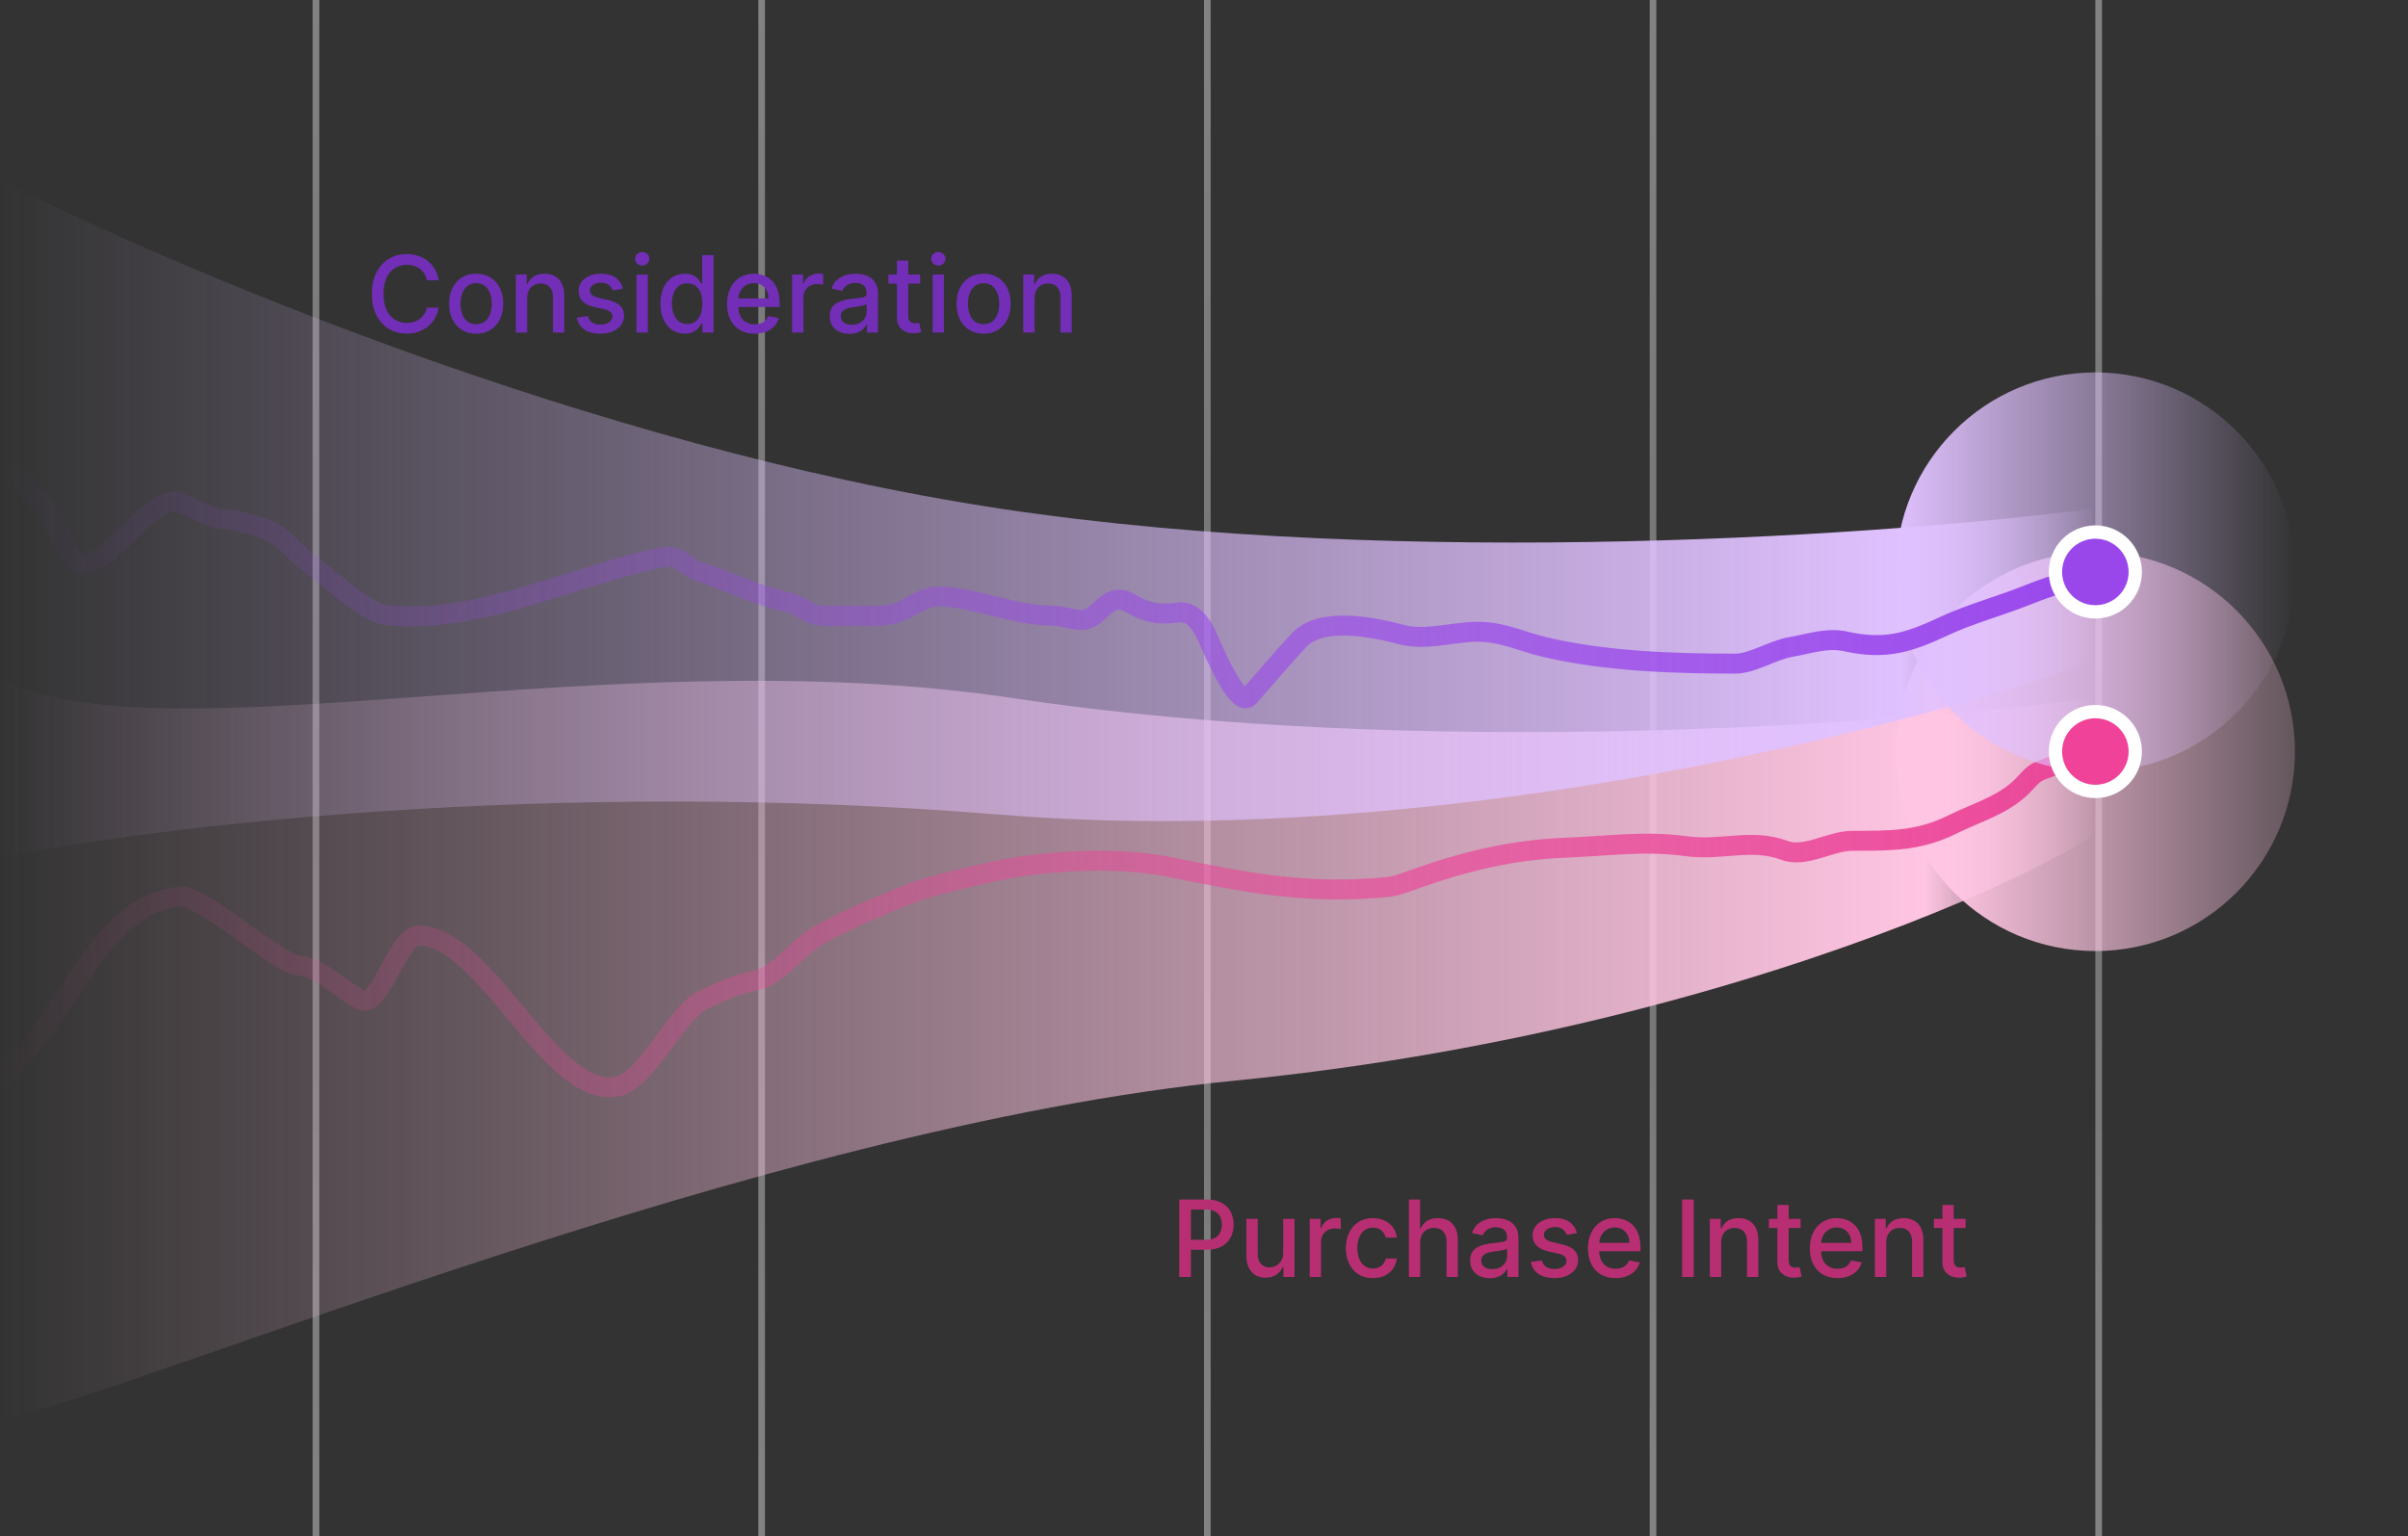<svg width="362" height="231" viewBox="0 0 362 231" fill="none" xmlns="http://www.w3.org/2000/svg">
<rect x="0" y="0" width="362" height="231" fill="#333333" stroke="none"/>
<g clip-path="url(#clip0_1_3794)">
<line x1="248.5" y1="2.60111e-08" x2="248.5" y2="231" stroke="black" stroke-opacity="0.08"/>
<line x1="248.5" y1="2.60111e-08" x2="248.5" y2="231" stroke="url(#paint0_linear_1_3794)" stroke-opacity="0.4"/>
<line x1="315.5" y1="2.60111e-08" x2="315.5" y2="231" stroke="black" stroke-opacity="0.08"/>
<line x1="315.5" y1="2.60111e-08" x2="315.5" y2="231" stroke="url(#paint1_linear_1_3794)" stroke-opacity="0.4"/>
<line x1="181.5" y1="2.60111e-08" x2="181.5" y2="231" stroke="black" stroke-opacity="0.08"/>
<line x1="181.5" y1="2.60111e-08" x2="181.5" y2="231" stroke="url(#paint2_linear_1_3794)" stroke-opacity="0.4"/>
<line x1="114.5" y1="2.60111e-08" x2="114.5" y2="231" stroke="black" stroke-opacity="0.08"/>
<line x1="114.5" y1="2.60111e-08" x2="114.5" y2="231" stroke="url(#paint3_linear_1_3794)" stroke-opacity="0.4"/>
<line x1="47.5" y1="2.60111e-08" x2="47.5" y2="231" stroke="black" stroke-opacity="0.08"/>
<line x1="47.5" y1="2.60111e-08" x2="47.5" y2="231" stroke="url(#paint4_linear_1_3794)" stroke-opacity="0.4"/>
<path d="M152.5 105C91.3 95.8 24.667 114.667 0 102V213.5C21.667 209 114.5 169.5 185.5 162.5C270.872 154.083 326.5 121 314.5 124V105C285.333 108.833 213.7 114.2 152.5 105Z" fill="url(#paint5_linear_1_3794)"/>
<circle cx="315" cy="113" r="30" fill="url(#paint6_linear_1_3794)"/>
<path d="M-1.85 163.358C9.582 156.153 13.492 136.297 27 134.796C30.325 134.426 41.773 144.991 45.036 145.209C48.026 145.408 51.678 149.102 54.285 150.386C57.118 151.781 59.808 140.671 62.924 140.671C73.057 140.671 82.836 165.455 92.853 163.358C97.259 162.436 101.706 152.108 105.884 150.251C108.427 149.121 110.572 147.999 113.33 147.488C117.127 146.785 119.73 142.523 122.986 140.671C126.95 138.417 131.502 136.54 135.726 134.796C139.572 133.207 144.149 132.277 148.174 131.306C156.169 129.376 167.668 128.718 175.629 130.328C187.753 132.78 196.157 134.515 208.498 133.393C209.726 133.281 211.368 132.672 212.512 132.258C220.009 129.551 227.336 127.774 235.257 127.466C241.644 127.218 247.248 126.373 253.465 127.233C258.803 127.973 263.27 125.994 268.27 127.869C271.387 129.038 275.179 126.422 278.479 126.422C284.293 126.422 288.456 126.475 293.545 123.954C297.344 122.071 301.43 120.998 304.336 117.868C305.524 116.589 305.83 116.159 307.448 115.599C309.444 114.908 311.478 114.021 313.324 113.098" stroke="url(#paint7_linear_1_3794)" stroke-width="3" stroke-linecap="round"/>
<path d="M150.5 76.5C89.3 67.3 24.667 39.667 0 27V129C21.667 124.5 82.1 116.9 150.5 122.5C236 129.5 326.5 96 314.5 99V76.5C285.333 80.333 211.7 85.7 150.5 76.5Z" fill="url(#paint8_linear_1_3794)"/>
<circle cx="315" cy="86" r="30" fill="url(#paint9_linear_1_3794)"/>
<path d="M0 71.348C3.597 69.766 3.716 74.016 6.1 75.377C7.747 76.317 10.095 84.505 12 84.703C16.549 85.175 21.474 75.971 26 75.377C27.209 75.219 31.5 78.054 33.5 78.054C35.5 78.054 37.528 78.821 39.498 79.407C42.498 80.298 44.155 82.999 46.5 84.703C49.171 86.644 55.009 92.143 58 92.474C71.793 93.999 85.826 86.594 99.639 83.781C102.134 83.273 102.86 85.209 105.185 85.969C109.531 87.39 114.098 89.652 118.402 90.545C120.258 90.931 121.559 92.52 123.548 92.589C124.981 92.638 126.427 92.589 127.861 92.589C129.694 92.589 131.589 92.716 133.407 92.474C136.893 92.008 138.271 89.337 142.157 89.711C147.482 90.223 153.027 92.589 158.332 92.589C160.865 92.589 162.599 94.251 164.894 92.186C166.517 90.726 167.653 89.346 170.009 90.747C172.416 92.178 174.352 92.498 177.126 92.1C180.123 91.669 181.447 95.713 182.333 97.654C183.091 99.315 186.28 106.454 187.786 104.735C190.264 101.906 192.656 99.105 195.211 96.33C198.61 92.64 206.386 94.293 210.801 95.438C214.217 96.325 218.142 95.112 221.585 95.007C225.763 94.879 228.303 96.349 232.06 97.251C241.172 99.44 251.551 99.784 260.867 99.784C263.469 99.784 266.465 97.748 269.217 97.28C271.958 96.815 274.639 95.823 277.474 96.446C283.429 97.755 286.908 96.644 292.262 94.143C296.171 92.317 300.311 91.229 304.463 89.595C307.675 88.332 311.493 86.89 315 86.89" stroke="url(#paint10_linear_1_3794)" stroke-width="3" stroke-linecap="round"/>
<circle cx="315" cy="86" r="6" fill="#9947EB" stroke="white" stroke-width="2"/>
<circle cx="315" cy="113" r="6" fill="#F04299" stroke="white" stroke-width="2"/>
<path d="M155.528 44.818V50H153.83V41.273H155.46V42.693H155.568C155.769 42.231 156.083 41.86 156.511 41.58C156.943 41.299 157.487 41.159 158.142 41.159C158.737 41.159 159.258 41.284 159.705 41.534C160.152 41.78 160.498 42.148 160.744 42.636C160.991 43.125 161.114 43.729 161.114 44.449V50H159.415V44.653C159.415 44.021 159.25 43.526 158.92 43.17C158.591 42.811 158.138 42.631 157.562 42.631C157.169 42.631 156.818 42.716 156.511 42.886C156.208 43.057 155.968 43.307 155.79 43.636C155.616 43.962 155.528 44.356 155.528 44.818Z" fill="#732EB8"/>
<path d="M147.865 50.176C147.047 50.176 146.333 49.989 145.723 49.614C145.113 49.239 144.64 48.714 144.303 48.04C143.965 47.365 143.797 46.578 143.797 45.676C143.797 44.771 143.965 43.979 144.303 43.301C144.64 42.623 145.113 42.097 145.723 41.722C146.333 41.347 147.047 41.159 147.865 41.159C148.683 41.159 149.397 41.347 150.007 41.722C150.617 42.097 151.09 42.623 151.428 43.301C151.765 43.979 151.933 44.771 151.933 45.676C151.933 46.578 151.765 47.365 151.428 48.04C151.09 48.714 150.617 49.239 150.007 49.614C149.397 49.989 148.683 50.176 147.865 50.176ZM147.871 48.75C148.401 48.75 148.84 48.61 149.189 48.33C149.537 48.049 149.795 47.676 149.962 47.21C150.132 46.744 150.217 46.231 150.217 45.67C150.217 45.114 150.132 44.602 149.962 44.136C149.795 43.667 149.537 43.29 149.189 43.006C148.84 42.722 148.401 42.58 147.871 42.58C147.337 42.58 146.893 42.722 146.541 43.006C146.193 43.29 145.933 43.667 145.763 44.136C145.596 44.602 145.513 45.114 145.513 45.67C145.513 46.231 145.596 46.744 145.763 47.21C145.933 47.676 146.193 48.049 146.541 48.33C146.893 48.61 147.337 48.75 147.871 48.75Z" fill="#732EB8"/>
<path d="M140.205 50V41.273H141.903V50H140.205ZM141.063 39.926C140.767 39.926 140.513 39.828 140.301 39.631C140.093 39.43 139.989 39.191 139.989 38.915C139.989 38.635 140.093 38.396 140.301 38.199C140.513 37.998 140.767 37.898 141.063 37.898C141.358 37.898 141.61 37.998 141.818 38.199C142.03 38.396 142.136 38.635 142.136 38.915C142.136 39.191 142.03 39.43 141.818 39.631C141.61 39.828 141.358 39.926 141.063 39.926Z" fill="#732EB8"/>
<path d="M138.325 41.273V42.636H133.558V41.273H138.325ZM134.837 39.182H136.536V47.438C136.536 47.767 136.585 48.015 136.683 48.182C136.782 48.345 136.909 48.456 137.064 48.517C137.223 48.574 137.395 48.602 137.581 48.602C137.717 48.602 137.837 48.593 137.939 48.574C138.041 48.555 138.121 48.54 138.178 48.528L138.484 49.932C138.386 49.97 138.246 50.008 138.064 50.045C137.882 50.087 137.655 50.11 137.382 50.114C136.935 50.121 136.518 50.042 136.132 49.875C135.746 49.708 135.433 49.451 135.195 49.102C134.956 48.754 134.837 48.316 134.837 47.79V39.182Z" fill="#732EB8"/>
<path d="M127.682 50.193C127.129 50.193 126.629 50.091 126.182 49.886C125.735 49.678 125.381 49.377 125.119 48.983C124.862 48.589 124.733 48.106 124.733 47.534C124.733 47.042 124.828 46.636 125.017 46.318C125.206 46 125.462 45.748 125.784 45.562C126.106 45.377 126.466 45.237 126.864 45.142C127.261 45.047 127.667 44.975 128.08 44.926C128.602 44.865 129.027 44.816 129.352 44.778C129.678 44.737 129.915 44.67 130.062 44.58C130.21 44.489 130.284 44.341 130.284 44.136V44.097C130.284 43.6 130.144 43.216 129.864 42.943C129.587 42.67 129.174 42.534 128.625 42.534C128.053 42.534 127.602 42.661 127.273 42.915C126.947 43.165 126.722 43.443 126.597 43.75L125 43.386C125.189 42.856 125.466 42.428 125.83 42.102C126.197 41.773 126.619 41.534 127.097 41.386C127.574 41.235 128.076 41.159 128.602 41.159C128.951 41.159 129.32 41.201 129.71 41.284C130.104 41.364 130.472 41.511 130.812 41.727C131.157 41.943 131.439 42.252 131.659 42.653C131.879 43.051 131.989 43.568 131.989 44.205V50H130.33V48.807H130.261C130.152 49.026 129.987 49.242 129.767 49.455C129.547 49.667 129.265 49.843 128.92 49.983C128.576 50.123 128.163 50.193 127.682 50.193ZM128.051 48.83C128.521 48.83 128.922 48.737 129.256 48.551C129.593 48.365 129.848 48.123 130.023 47.824C130.201 47.521 130.29 47.197 130.29 46.852V45.727C130.229 45.788 130.112 45.845 129.938 45.898C129.767 45.947 129.572 45.99 129.352 46.028C129.133 46.062 128.919 46.095 128.71 46.125C128.502 46.151 128.328 46.174 128.188 46.193C127.858 46.235 127.557 46.305 127.284 46.403C127.015 46.502 126.799 46.644 126.636 46.83C126.477 47.011 126.398 47.254 126.398 47.557C126.398 47.977 126.553 48.295 126.864 48.511C127.174 48.724 127.57 48.83 128.051 48.83Z" fill="#732EB8"/>
<path d="M119.08 50V41.273H120.722V42.659H120.812C120.972 42.189 121.252 41.82 121.653 41.551C122.059 41.278 122.517 41.142 123.028 41.142C123.134 41.142 123.259 41.146 123.403 41.153C123.551 41.161 123.667 41.17 123.75 41.182V42.807C123.682 42.788 123.561 42.767 123.386 42.744C123.212 42.718 123.038 42.705 122.864 42.705C122.462 42.705 122.104 42.79 121.79 42.96C121.479 43.127 121.233 43.36 121.051 43.659C120.869 43.955 120.778 44.292 120.778 44.67V50H119.08Z" fill="#732EB8"/>
<path d="M113.45 50.176C112.59 50.176 111.85 49.992 111.229 49.625C110.611 49.254 110.134 48.733 109.797 48.062C109.464 47.388 109.297 46.599 109.297 45.693C109.297 44.799 109.464 44.011 109.797 43.33C110.134 42.648 110.604 42.115 111.206 41.733C111.812 41.35 112.52 41.159 113.331 41.159C113.823 41.159 114.301 41.24 114.763 41.403C115.225 41.566 115.64 41.822 116.007 42.17C116.375 42.519 116.664 42.972 116.876 43.528C117.089 44.081 117.195 44.754 117.195 45.545V46.148H110.257V44.875H115.53C115.53 44.428 115.439 44.032 115.257 43.688C115.075 43.339 114.82 43.064 114.49 42.864C114.164 42.663 113.782 42.562 113.342 42.562C112.865 42.562 112.448 42.68 112.092 42.915C111.74 43.146 111.467 43.449 111.274 43.824C111.085 44.195 110.99 44.599 110.99 45.034V46.028C110.99 46.612 111.092 47.108 111.297 47.517C111.505 47.926 111.795 48.239 112.166 48.455C112.537 48.667 112.971 48.773 113.467 48.773C113.789 48.773 114.083 48.727 114.348 48.636C114.613 48.542 114.842 48.401 115.036 48.216C115.229 48.03 115.376 47.801 115.479 47.528L117.087 47.818C116.958 48.292 116.727 48.706 116.393 49.062C116.064 49.415 115.649 49.689 115.149 49.886C114.653 50.08 114.087 50.176 113.45 50.176Z" fill="#732EB8"/>
<path d="M102.94 50.17C102.236 50.17 101.607 49.99 101.054 49.631C100.505 49.267 100.073 48.75 99.758 48.08C99.448 47.405 99.293 46.597 99.293 45.653C99.293 44.71 99.45 43.903 99.764 43.233C100.082 42.562 100.518 42.049 101.071 41.693C101.624 41.337 102.251 41.159 102.952 41.159C103.493 41.159 103.929 41.25 104.259 41.432C104.592 41.61 104.849 41.818 105.031 42.057C105.217 42.295 105.361 42.506 105.463 42.688H105.565V38.364H107.264V50H105.605V48.642H105.463C105.361 48.828 105.213 49.04 105.02 49.278C104.83 49.517 104.569 49.725 104.236 49.903C103.902 50.081 103.471 50.17 102.94 50.17ZM103.315 48.722C103.804 48.722 104.217 48.593 104.554 48.335C104.895 48.074 105.152 47.712 105.327 47.25C105.505 46.788 105.594 46.25 105.594 45.636C105.594 45.03 105.507 44.5 105.332 44.045C105.158 43.591 104.902 43.237 104.565 42.983C104.228 42.729 103.812 42.602 103.315 42.602C102.804 42.602 102.378 42.735 102.037 43C101.696 43.265 101.438 43.627 101.264 44.085C101.094 44.544 101.009 45.061 101.009 45.636C101.009 46.22 101.096 46.744 101.27 47.21C101.444 47.676 101.702 48.045 102.043 48.318C102.387 48.587 102.812 48.722 103.315 48.722Z" fill="#732EB8"/>
<path d="M95.689 50V41.273H97.388V50H95.689ZM96.547 39.926C96.251 39.926 95.998 39.828 95.785 39.631C95.577 39.43 95.473 39.191 95.473 38.915C95.473 38.635 95.577 38.396 95.785 38.199C95.998 37.998 96.251 37.898 96.547 37.898C96.842 37.898 97.094 37.998 97.303 38.199C97.515 38.396 97.621 38.635 97.621 38.915C97.621 39.191 97.515 39.43 97.303 39.631C97.094 39.828 96.842 39.926 96.547 39.926Z" fill="#732EB8"/>
<path d="M93.651 43.403L92.111 43.676C92.046 43.479 91.944 43.292 91.804 43.114C91.668 42.936 91.482 42.79 91.247 42.676C91.012 42.562 90.719 42.506 90.367 42.506C89.885 42.506 89.484 42.614 89.162 42.83C88.84 43.042 88.679 43.316 88.679 43.653C88.679 43.945 88.787 44.18 89.003 44.358C89.219 44.536 89.567 44.682 90.048 44.795L91.435 45.114C92.238 45.299 92.836 45.585 93.23 45.972C93.624 46.358 93.821 46.86 93.821 47.477C93.821 48 93.669 48.466 93.367 48.875C93.067 49.28 92.649 49.599 92.111 49.83C91.577 50.061 90.957 50.176 90.253 50.176C89.276 50.176 88.478 49.968 87.861 49.551C87.243 49.131 86.865 48.534 86.724 47.761L88.367 47.511C88.469 47.939 88.679 48.263 88.997 48.483C89.315 48.699 89.73 48.807 90.242 48.807C90.798 48.807 91.243 48.691 91.577 48.46C91.91 48.225 92.077 47.939 92.077 47.602C92.077 47.33 91.974 47.1 91.77 46.915C91.569 46.729 91.26 46.589 90.844 46.494L89.367 46.17C88.552 45.985 87.95 45.689 87.56 45.284C87.173 44.879 86.98 44.365 86.98 43.744C86.98 43.229 87.124 42.778 87.412 42.392C87.7 42.006 88.097 41.705 88.605 41.489C89.113 41.269 89.694 41.159 90.349 41.159C91.293 41.159 92.035 41.364 92.577 41.773C93.118 42.178 93.476 42.722 93.651 43.403Z" fill="#732EB8"/>
<path d="M79.247 44.818V50H77.548V41.273H79.179V42.693H79.287C79.488 42.231 79.802 41.86 80.23 41.58C80.662 41.299 81.206 41.159 81.861 41.159C82.456 41.159 82.976 41.284 83.423 41.534C83.87 41.78 84.217 42.148 84.463 42.636C84.709 43.125 84.832 43.729 84.832 44.449V50H83.133V44.653C83.133 44.021 82.969 43.526 82.639 43.17C82.31 42.811 81.857 42.631 81.281 42.631C80.887 42.631 80.537 42.716 80.23 42.886C79.927 43.057 79.687 43.307 79.508 43.636C79.334 43.962 79.247 44.356 79.247 44.818Z" fill="#732EB8"/>
<path d="M71.584 50.176C70.766 50.176 70.052 49.989 69.442 49.614C68.832 49.239 68.358 48.714 68.021 48.04C67.684 47.365 67.516 46.578 67.516 45.676C67.516 44.771 67.684 43.979 68.021 43.301C68.358 42.623 68.832 42.097 69.442 41.722C70.052 41.347 70.766 41.159 71.584 41.159C72.402 41.159 73.116 41.347 73.726 41.722C74.336 42.097 74.809 42.623 75.146 43.301C75.483 43.979 75.652 44.771 75.652 45.676C75.652 46.578 75.483 47.365 75.146 48.04C74.809 48.714 74.336 49.239 73.726 49.614C73.116 49.989 72.402 50.176 71.584 50.176ZM71.59 48.75C72.12 48.75 72.559 48.61 72.908 48.33C73.256 48.049 73.514 47.676 73.68 47.21C73.851 46.744 73.936 46.231 73.936 45.67C73.936 45.114 73.851 44.602 73.68 44.136C73.514 43.667 73.256 43.29 72.908 43.006C72.559 42.722 72.12 42.58 71.59 42.58C71.055 42.58 70.612 42.722 70.26 43.006C69.912 43.29 69.652 43.667 69.481 44.136C69.315 44.602 69.231 45.114 69.231 45.67C69.231 46.231 69.315 46.744 69.481 47.21C69.652 47.676 69.912 48.049 70.26 48.33C70.612 48.61 71.055 48.75 71.59 48.75Z" fill="#732EB8"/>
<path d="M65.943 42.148H64.171C64.102 41.769 63.975 41.436 63.79 41.148C63.604 40.86 63.377 40.615 63.108 40.415C62.839 40.214 62.538 40.062 62.205 39.96C61.875 39.858 61.525 39.807 61.153 39.807C60.483 39.807 59.883 39.975 59.352 40.312C58.826 40.65 58.409 41.144 58.102 41.795C57.799 42.447 57.648 43.242 57.648 44.182C57.648 45.129 57.799 45.928 58.102 46.58C58.409 47.231 58.828 47.724 59.358 48.057C59.888 48.39 60.485 48.557 61.148 48.557C61.515 48.557 61.864 48.508 62.193 48.409C62.526 48.307 62.828 48.157 63.097 47.96C63.365 47.763 63.593 47.523 63.778 47.239C63.968 46.951 64.099 46.621 64.171 46.25L65.943 46.256C65.849 46.828 65.665 47.354 65.392 47.835C65.123 48.312 64.776 48.725 64.352 49.074C63.932 49.419 63.451 49.686 62.909 49.875C62.367 50.064 61.776 50.159 61.136 50.159C60.129 50.159 59.231 49.92 58.443 49.443C57.655 48.962 57.034 48.275 56.58 47.381C56.129 46.487 55.903 45.42 55.903 44.182C55.903 42.939 56.131 41.873 56.585 40.983C57.04 40.089 57.661 39.403 58.449 38.926C59.237 38.445 60.133 38.205 61.136 38.205C61.754 38.205 62.33 38.294 62.864 38.472C63.401 38.646 63.885 38.903 64.312 39.244C64.74 39.581 65.095 39.994 65.375 40.483C65.655 40.968 65.845 41.523 65.943 42.148Z" fill="#732EB8"/>
<path d="M295.497 183.273V184.636H290.73V183.273H295.497ZM292.009 181.182H293.707V189.438C293.707 189.767 293.757 190.015 293.855 190.182C293.954 190.345 294.08 190.456 294.236 190.517C294.395 190.574 294.567 190.602 294.753 190.602C294.889 190.602 295.009 190.593 295.111 190.574C295.213 190.555 295.293 190.54 295.349 190.528L295.656 191.932C295.558 191.97 295.418 192.008 295.236 192.045C295.054 192.087 294.827 192.11 294.554 192.114C294.107 192.121 293.69 192.042 293.304 191.875C292.918 191.708 292.605 191.451 292.366 191.102C292.128 190.754 292.009 190.316 292.009 189.79V181.182Z" fill="#B82E73"/>
<path d="M283.56 186.818V192H281.861V183.273H283.491V184.693H283.599C283.8 184.231 284.115 183.86 284.543 183.58C284.974 183.299 285.518 183.159 286.173 183.159C286.768 183.159 287.289 183.284 287.736 183.534C288.183 183.78 288.529 184.148 288.776 184.636C289.022 185.125 289.145 185.729 289.145 186.449V192H287.446V186.653C287.446 186.021 287.281 185.527 286.952 185.17C286.622 184.811 286.169 184.631 285.594 184.631C285.2 184.631 284.849 184.716 284.543 184.886C284.24 185.057 283.999 185.307 283.821 185.636C283.647 185.962 283.56 186.356 283.56 186.818Z" fill="#B82E73"/>
<path d="M276.232 192.176C275.372 192.176 274.631 191.992 274.01 191.625C273.393 191.254 272.915 190.733 272.578 190.062C272.245 189.388 272.078 188.598 272.078 187.693C272.078 186.799 272.245 186.011 272.578 185.33C272.915 184.648 273.385 184.116 273.987 183.733C274.593 183.35 275.302 183.159 276.112 183.159C276.605 183.159 277.082 183.241 277.544 183.403C278.006 183.566 278.421 183.822 278.788 184.17C279.156 184.519 279.446 184.972 279.658 185.528C279.87 186.081 279.976 186.754 279.976 187.545V188.148H273.038V186.875H278.311C278.311 186.428 278.22 186.032 278.038 185.687C277.857 185.339 277.601 185.064 277.271 184.864C276.946 184.663 276.563 184.562 276.124 184.562C275.646 184.562 275.23 184.68 274.874 184.915C274.521 185.146 274.249 185.449 274.055 185.824C273.866 186.195 273.771 186.598 273.771 187.034V188.028C273.771 188.612 273.874 189.108 274.078 189.517C274.286 189.926 274.576 190.239 274.947 190.455C275.319 190.667 275.752 190.773 276.249 190.773C276.571 190.773 276.864 190.727 277.129 190.636C277.394 190.542 277.624 190.402 277.817 190.216C278.01 190.03 278.158 189.801 278.26 189.528L279.868 189.818C279.739 190.292 279.508 190.706 279.175 191.062C278.845 191.415 278.43 191.689 277.93 191.886C277.434 192.08 276.868 192.176 276.232 192.176Z" fill="#B82E73"/>
<path d="M270.685 183.273V184.636H265.918V183.273H270.685ZM267.196 181.182H268.895V189.438C268.895 189.767 268.944 190.015 269.043 190.182C269.141 190.345 269.268 190.456 269.423 190.517C269.582 190.574 269.755 190.602 269.94 190.602C270.077 190.602 270.196 190.593 270.298 190.574C270.401 190.555 270.48 190.54 270.537 190.528L270.844 191.932C270.745 191.97 270.605 192.008 270.423 192.045C270.241 192.087 270.014 192.11 269.741 192.114C269.295 192.121 268.878 192.042 268.491 191.875C268.105 191.708 267.793 191.451 267.554 191.102C267.315 190.754 267.196 190.316 267.196 189.79V181.182Z" fill="#B82E73"/>
<path d="M258.747 186.818V192H257.048V183.273H258.679V184.693H258.787C258.988 184.231 259.302 183.86 259.73 183.58C260.162 183.299 260.705 183.159 261.361 183.159C261.955 183.159 262.476 183.284 262.923 183.534C263.37 183.78 263.717 184.148 263.963 184.636C264.209 185.125 264.332 185.729 264.332 186.449V192H262.634V186.653C262.634 186.021 262.469 185.527 262.139 185.17C261.81 184.811 261.357 184.631 260.781 184.631C260.387 184.631 260.037 184.716 259.73 184.886C259.427 185.057 259.187 185.307 259.009 185.636C258.834 185.962 258.747 186.356 258.747 186.818Z" fill="#B82E73"/>
<path d="M254.628 180.364V192H252.872V180.364H254.628Z" fill="#B82E73"/>
<path d="M242.872 192.176C242.012 192.176 241.272 191.992 240.651 191.625C240.033 191.254 239.556 190.733 239.219 190.062C238.885 189.388 238.719 188.598 238.719 187.693C238.719 186.799 238.885 186.011 239.219 185.33C239.556 184.648 240.026 184.116 240.628 183.733C241.234 183.35 241.942 183.159 242.753 183.159C243.245 183.159 243.723 183.241 244.185 183.403C244.647 183.566 245.062 183.822 245.429 184.17C245.796 184.519 246.086 184.972 246.298 185.528C246.51 186.081 246.616 186.754 246.616 187.545V188.148H239.679V186.875H244.952C244.952 186.428 244.861 186.032 244.679 185.687C244.497 185.339 244.241 185.064 243.912 184.864C243.586 184.663 243.204 184.562 242.764 184.562C242.287 184.562 241.87 184.68 241.514 184.915C241.162 185.146 240.889 185.449 240.696 185.824C240.507 186.195 240.412 186.598 240.412 187.034V188.028C240.412 188.612 240.514 189.108 240.719 189.517C240.927 189.926 241.217 190.239 241.588 190.455C241.959 190.667 242.393 190.773 242.889 190.773C243.211 190.773 243.505 190.727 243.77 190.636C244.035 190.542 244.264 190.402 244.457 190.216C244.651 190.03 244.798 189.801 244.901 189.528L246.509 189.818C246.38 190.292 246.149 190.706 245.815 191.062C245.486 191.415 245.071 191.689 244.571 191.886C244.075 192.08 243.509 192.176 242.872 192.176Z" fill="#B82E73"/>
<path d="M237.072 185.403L235.533 185.676C235.468 185.479 235.366 185.292 235.226 185.114C235.089 184.936 234.904 184.79 234.669 184.676C234.434 184.562 234.141 184.506 233.788 184.506C233.307 184.506 232.906 184.614 232.584 184.83C232.262 185.042 232.101 185.316 232.101 185.653C232.101 185.945 232.209 186.18 232.425 186.358C232.641 186.536 232.989 186.682 233.47 186.795L234.857 187.114C235.66 187.299 236.258 187.585 236.652 187.972C237.046 188.358 237.243 188.86 237.243 189.477C237.243 190 237.091 190.466 236.788 190.875C236.489 191.28 236.071 191.598 235.533 191.83C234.999 192.061 234.379 192.176 233.675 192.176C232.697 192.176 231.9 191.968 231.283 191.551C230.665 191.131 230.286 190.534 230.146 189.761L231.788 189.511C231.891 189.939 232.101 190.263 232.419 190.483C232.737 190.699 233.152 190.807 233.663 190.807C234.22 190.807 234.665 190.691 234.999 190.46C235.332 190.225 235.499 189.939 235.499 189.602C235.499 189.33 235.396 189.1 235.192 188.915C234.991 188.729 234.682 188.589 234.266 188.494L232.788 188.17C231.974 187.985 231.372 187.689 230.982 187.284C230.595 186.879 230.402 186.366 230.402 185.744C230.402 185.229 230.546 184.778 230.834 184.392C231.122 184.006 231.519 183.705 232.027 183.489C232.535 183.269 233.116 183.159 233.771 183.159C234.714 183.159 235.457 183.364 235.999 183.773C236.54 184.178 236.898 184.722 237.072 185.403Z" fill="#B82E73"/>
<path d="M223.963 192.193C223.41 192.193 222.91 192.091 222.463 191.886C222.016 191.678 221.662 191.377 221.401 190.983C221.143 190.589 221.014 190.106 221.014 189.534C221.014 189.042 221.109 188.636 221.298 188.318C221.488 188 221.743 187.748 222.065 187.562C222.387 187.377 222.747 187.237 223.145 187.142C223.543 187.047 223.948 186.975 224.361 186.926C224.884 186.866 225.308 186.816 225.634 186.778C225.959 186.737 226.196 186.67 226.344 186.58C226.491 186.489 226.565 186.341 226.565 186.136V186.097C226.565 185.6 226.425 185.216 226.145 184.943C225.868 184.67 225.455 184.534 224.906 184.534C224.334 184.534 223.884 184.661 223.554 184.915C223.228 185.165 223.003 185.443 222.878 185.75L221.281 185.386C221.471 184.856 221.747 184.428 222.111 184.102C222.478 183.773 222.901 183.534 223.378 183.386C223.855 183.235 224.357 183.159 224.884 183.159C225.232 183.159 225.601 183.201 225.991 183.284C226.385 183.364 226.753 183.511 227.094 183.727C227.438 183.943 227.721 184.252 227.94 184.653C228.16 185.051 228.27 185.568 228.27 186.205V192H226.611V190.807H226.543C226.433 191.027 226.268 191.242 226.048 191.455C225.829 191.667 225.546 191.843 225.202 191.983C224.857 192.123 224.444 192.193 223.963 192.193ZM224.332 190.83C224.802 190.83 225.204 190.737 225.537 190.551C225.874 190.366 226.13 190.123 226.304 189.824C226.482 189.521 226.571 189.197 226.571 188.852V187.727C226.51 187.788 226.393 187.845 226.219 187.898C226.048 187.947 225.853 187.991 225.634 188.028C225.414 188.062 225.2 188.095 224.991 188.125C224.783 188.152 224.609 188.174 224.469 188.193C224.139 188.235 223.838 188.305 223.565 188.403C223.296 188.502 223.08 188.644 222.918 188.83C222.759 189.011 222.679 189.254 222.679 189.557C222.679 189.977 222.834 190.295 223.145 190.511C223.455 190.723 223.851 190.83 224.332 190.83Z" fill="#B82E73"/>
<path d="M213.497 186.818V192H211.798V180.364H213.474V184.693H213.582C213.787 184.223 214.099 183.85 214.52 183.574C214.94 183.297 215.49 183.159 216.168 183.159C216.766 183.159 217.289 183.282 217.736 183.528C218.187 183.775 218.535 184.142 218.781 184.631C219.031 185.116 219.156 185.722 219.156 186.449V192H217.457V186.653C217.457 186.013 217.293 185.517 216.963 185.165C216.634 184.809 216.175 184.631 215.588 184.631C215.187 184.631 214.827 184.716 214.509 184.886C214.194 185.057 213.946 185.307 213.764 185.636C213.586 185.962 213.497 186.356 213.497 186.818Z" fill="#B82E73"/>
<path d="M206.396 192.176C205.552 192.176 204.824 191.985 204.214 191.602C203.608 191.216 203.143 190.684 202.817 190.006C202.491 189.328 202.328 188.551 202.328 187.676C202.328 186.79 202.495 186.008 202.828 185.33C203.161 184.648 203.631 184.116 204.237 183.733C204.843 183.35 205.557 183.159 206.379 183.159C207.042 183.159 207.633 183.282 208.152 183.528C208.671 183.771 209.089 184.112 209.408 184.551C209.73 184.991 209.921 185.504 209.982 186.091H208.328C208.237 185.682 208.029 185.33 207.703 185.034C207.381 184.739 206.949 184.591 206.408 184.591C205.934 184.591 205.519 184.716 205.163 184.966C204.811 185.212 204.536 185.564 204.339 186.023C204.143 186.477 204.044 187.015 204.044 187.636C204.044 188.273 204.141 188.822 204.334 189.284C204.527 189.746 204.8 190.104 205.152 190.358C205.508 190.612 205.927 190.739 206.408 190.739C206.73 190.739 207.021 190.68 207.283 190.562C207.548 190.441 207.769 190.269 207.947 190.045C208.129 189.822 208.256 189.553 208.328 189.239H209.982C209.921 189.803 209.737 190.307 209.43 190.75C209.124 191.193 208.713 191.542 208.197 191.795C207.686 192.049 207.086 192.176 206.396 192.176Z" fill="#B82E73"/>
<path d="M196.892 192V183.273H198.534V184.659H198.625C198.784 184.189 199.064 183.82 199.466 183.551C199.871 183.278 200.33 183.142 200.841 183.142C200.947 183.142 201.072 183.146 201.216 183.153C201.364 183.161 201.479 183.17 201.562 183.182V184.807C201.494 184.788 201.373 184.767 201.199 184.744C201.025 184.718 200.85 184.705 200.676 184.705C200.275 184.705 199.917 184.79 199.602 184.96C199.292 185.127 199.045 185.36 198.864 185.659C198.682 185.955 198.591 186.292 198.591 186.67V192H196.892Z" fill="#B82E73"/>
<path d="M192.905 188.381V183.273H194.609V192H192.939V190.489H192.848C192.647 190.955 192.325 191.343 191.882 191.653C191.443 191.96 190.895 192.114 190.24 192.114C189.679 192.114 189.183 191.991 188.751 191.744C188.323 191.494 187.986 191.125 187.74 190.636C187.498 190.148 187.376 189.544 187.376 188.824V183.273H189.075V188.619C189.075 189.214 189.24 189.687 189.57 190.04C189.899 190.392 190.327 190.568 190.854 190.568C191.172 190.568 191.488 190.489 191.803 190.33C192.121 190.17 192.384 189.93 192.592 189.608C192.804 189.286 192.909 188.877 192.905 188.381Z" fill="#B82E73"/>
<path d="M177.278 192V180.364H181.426C182.331 180.364 183.081 180.528 183.676 180.858C184.271 181.187 184.716 181.638 185.011 182.21C185.307 182.778 185.455 183.419 185.455 184.131C185.455 184.847 185.305 185.491 185.006 186.062C184.71 186.631 184.263 187.081 183.665 187.415C183.07 187.744 182.322 187.909 181.42 187.909H178.568V186.42H181.261C181.833 186.42 182.297 186.322 182.653 186.125C183.009 185.924 183.271 185.652 183.438 185.307C183.604 184.962 183.688 184.57 183.688 184.131C183.688 183.691 183.604 183.301 183.438 182.96C183.271 182.619 183.008 182.352 182.648 182.159C182.292 181.966 181.822 181.869 181.239 181.869H179.034V192H177.278Z" fill="#B82E73"/>
</g>
<defs>
<linearGradient id="paint0_linear_1_3794" x1="247.5" y1="-2.60111e-08" x2="247.5" y2="231" gradientUnits="userSpaceOnUse">
<stop stop-color="white"/>
<stop offset="0.52" stop-color="#DADADA"/>
<stop offset="0.96" stop-color="white"/>
</linearGradient>
<linearGradient id="paint1_linear_1_3794" x1="314.5" y1="-2.60111e-08" x2="314.5" y2="231" gradientUnits="userSpaceOnUse">
<stop stop-color="white"/>
<stop offset="0.52" stop-color="#DADADA"/>
<stop offset="0.96" stop-color="white"/>
</linearGradient>
<linearGradient id="paint2_linear_1_3794" x1="180.5" y1="-2.60111e-08" x2="180.5" y2="231" gradientUnits="userSpaceOnUse">
<stop stop-color="white"/>
<stop offset="0.52" stop-color="#DADADA"/>
<stop offset="0.96" stop-color="white"/>
</linearGradient>
<linearGradient id="paint3_linear_1_3794" x1="113.5" y1="-2.60111e-08" x2="113.5" y2="231" gradientUnits="userSpaceOnUse">
<stop stop-color="white"/>
<stop offset="0.52" stop-color="#DADADA"/>
<stop offset="0.96" stop-color="white"/>
</linearGradient>
<linearGradient id="paint4_linear_1_3794" x1="46.5" y1="-2.60111e-08" x2="46.5" y2="231" gradientUnits="userSpaceOnUse">
<stop stop-color="white"/>
<stop offset="0.52" stop-color="#DADADA"/>
<stop offset="0.96" stop-color="white"/>
</linearGradient>
<linearGradient id="paint5_linear_1_3794" x1="0" y1="135" x2="315.576" y2="135" gradientUnits="userSpaceOnUse">
<stop stop-color="#FFC5E2" stop-opacity="0"/>
<stop offset="0.917" stop-color="#FFC5E2"/>
<stop offset="1" stop-color="#FFC5E2" stop-opacity="0"/>
</linearGradient>
<linearGradient id="paint6_linear_1_3794" x1="285" y1="113" x2="345" y2="113" gradientUnits="userSpaceOnUse">
<stop offset="0.112" stop-color="#FFC5E2"/>
<stop offset="1" stop-color="#FFC5E2" stop-opacity="0.24"/>
</linearGradient>
<linearGradient id="paint7_linear_1_3794" x1="-1.85" y1="138.228" x2="313.324" y2="138.228" gradientUnits="userSpaceOnUse">
<stop stop-color="#EB4799" stop-opacity="0"/>
<stop offset="1" stop-color="#EB4799"/>
</linearGradient>
<linearGradient id="paint8_linear_1_3794" x1="0" y1="78" x2="315.576" y2="78" gradientUnits="userSpaceOnUse">
<stop stop-color="#E0C1FF" stop-opacity="0"/>
<stop offset="0.906" stop-color="#E0C1FF"/>
<stop offset="1" stop-color="#E0C1FF" stop-opacity="0"/>
</linearGradient>
<linearGradient id="paint9_linear_1_3794" x1="285" y1="86" x2="345" y2="86" gradientUnits="userSpaceOnUse">
<stop stop-color="#E0C1FF"/>
<stop offset="1" stop-color="#E0C1FF" stop-opacity="0"/>
</linearGradient>
<linearGradient id="paint10_linear_1_3794" x1="0" y1="88" x2="315" y2="88" gradientUnits="userSpaceOnUse">
<stop stop-color="#9947EB" stop-opacity="0"/>
<stop offset="1" stop-color="#9947EB"/>
</linearGradient>
<clipPath id="clip0_1_3794">
<rect width="362" height="231" rx="16" fill="white"/>
</clipPath>
</defs>
</svg>
